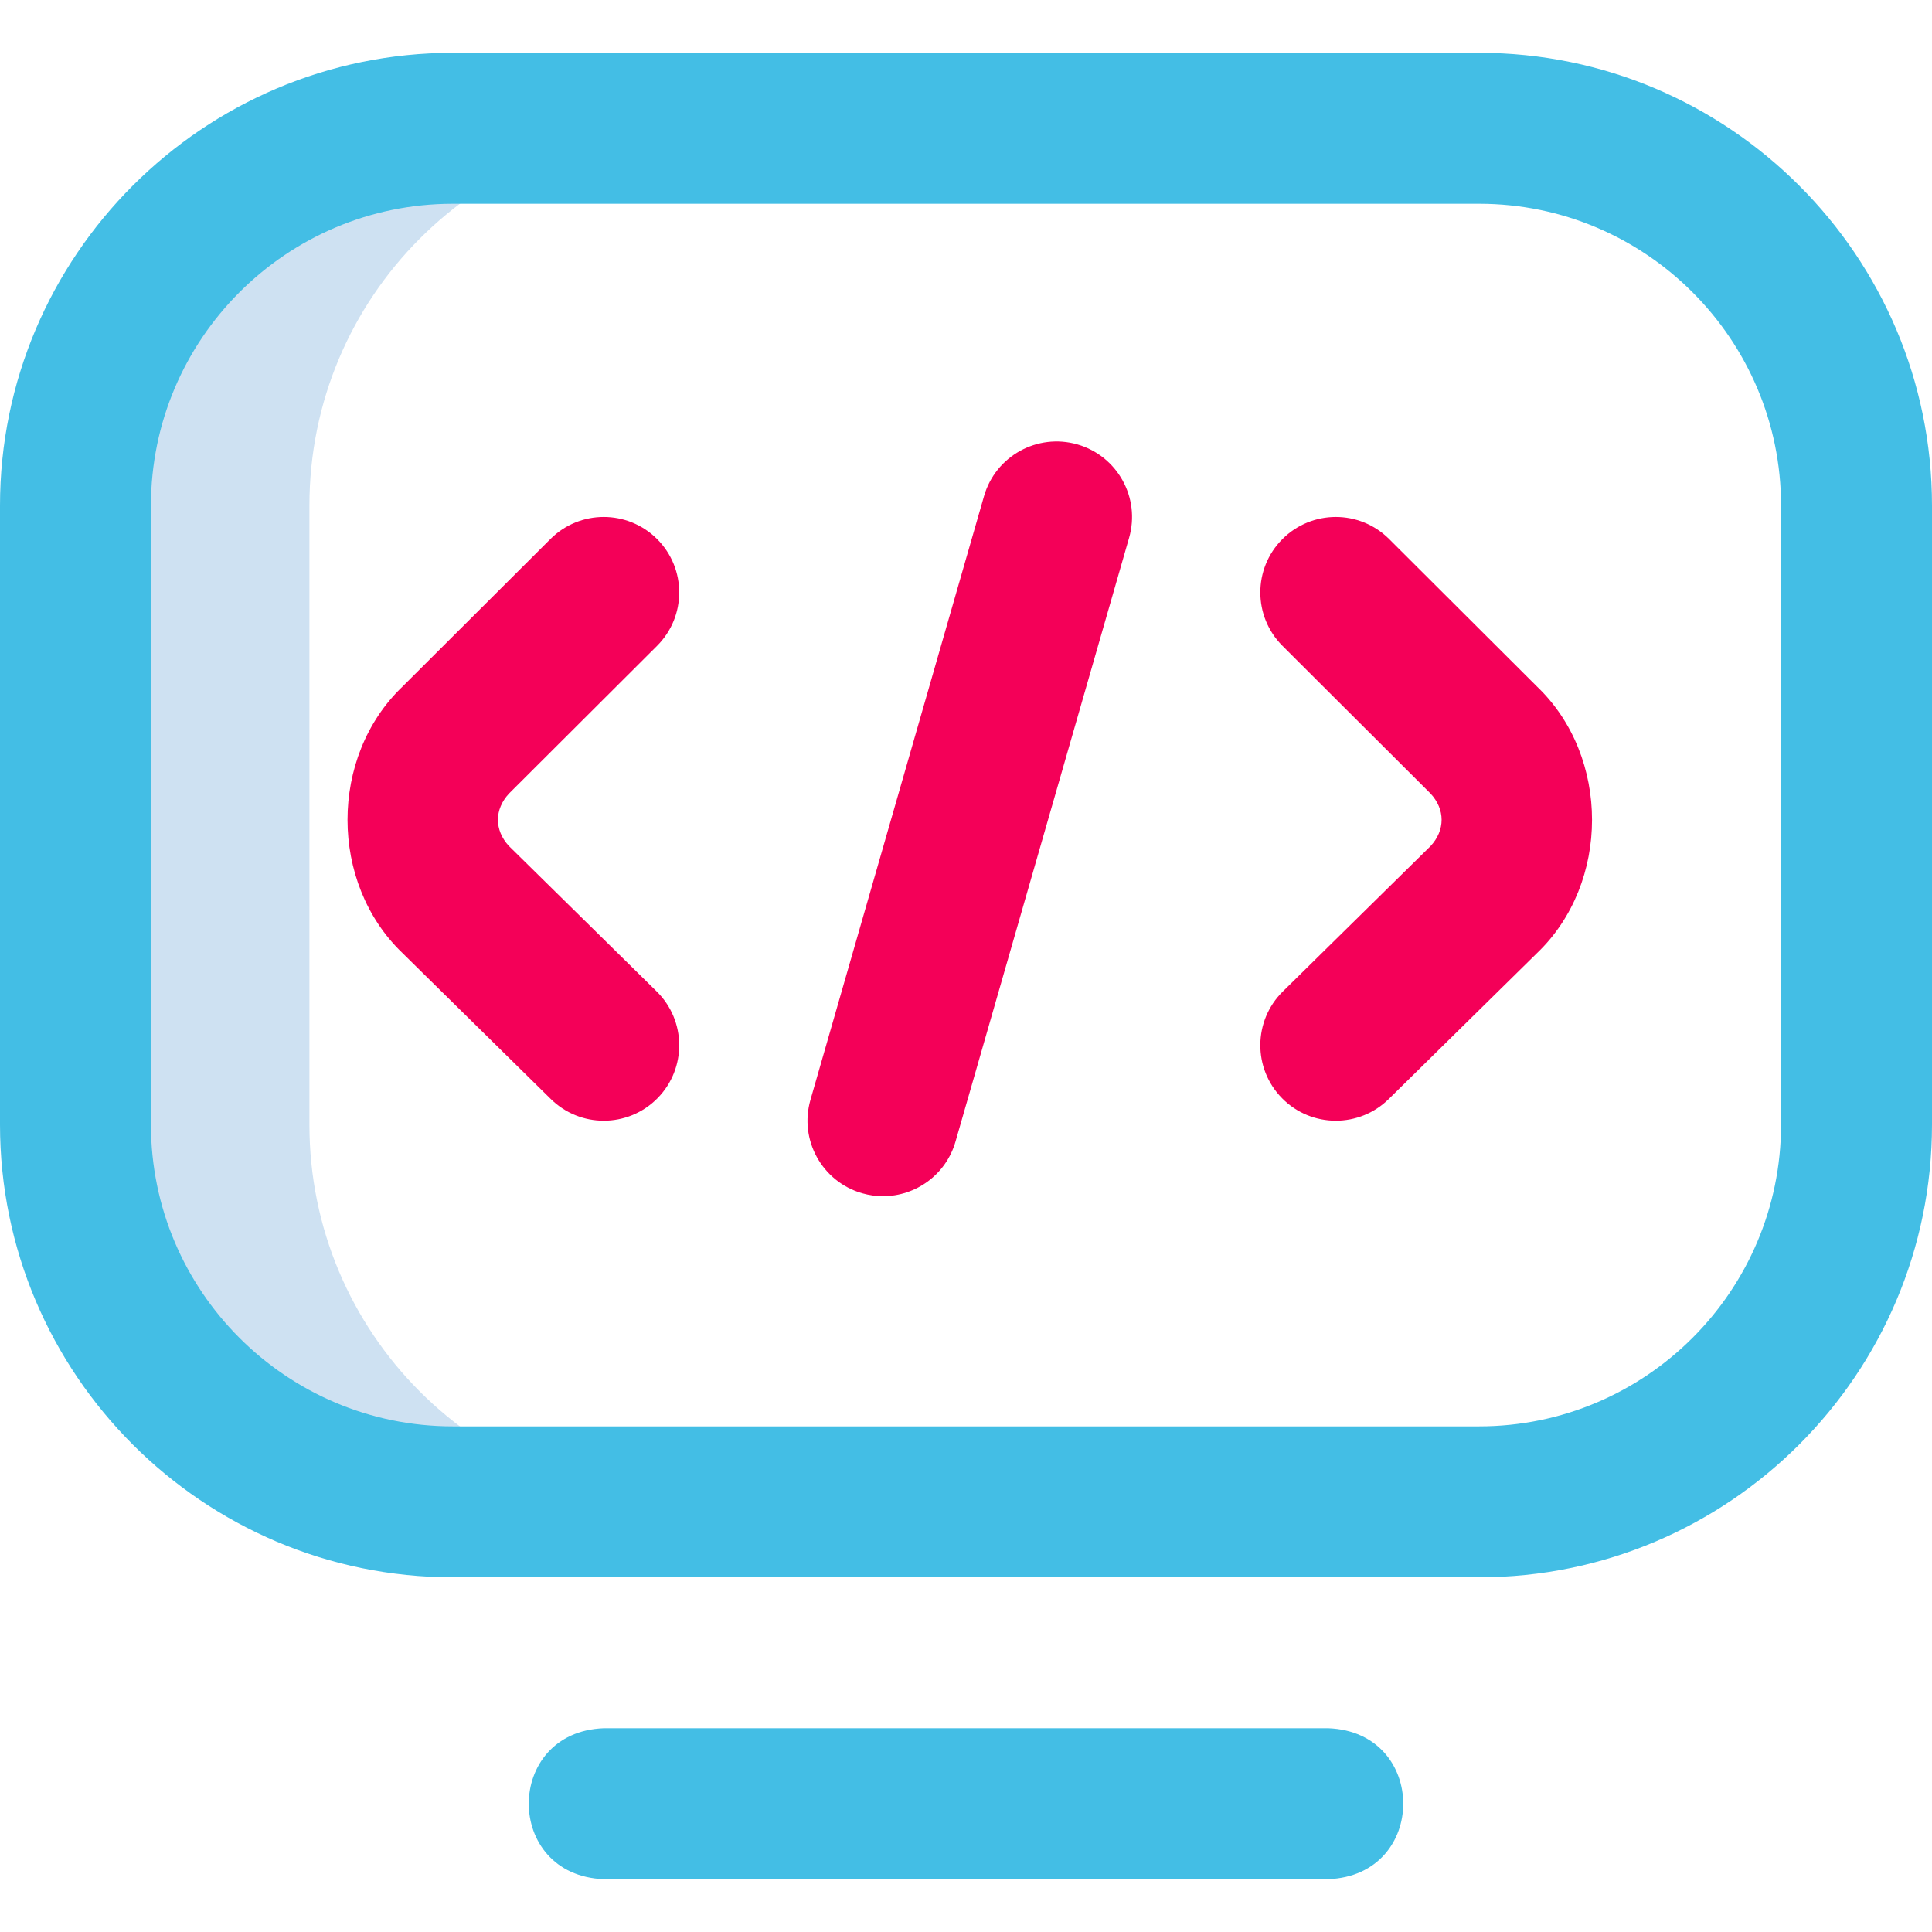 <?xml version="1.0"?>
<svg xmlns="http://www.w3.org/2000/svg" xmlns:xlink="http://www.w3.org/1999/xlink" xmlns:svgjs="http://svgjs.com/svgjs" version="1.1" width="512" height="512" x="0" y="0" viewBox="0 0 512 512" style="enable-background:new 0 0 512 512" xml:space="preserve" class=""><g><g xmlns="http://www.w3.org/2000/svg"><path d="m82 298.041v-164.082c0-55.206 44.644-99.959 99.716-99.959h-60.716c-55.229 0-100 44.771-100 100v164c0 55.228 44.771 100 100 100h60.716c-55.072 0-99.716-44.753-99.716-99.959z" fill="#cee1f2" data-original="#cee1f2" class=""/><path d="m352 498h-192c-26.508-.983-26.488-39.026 0-40h192c26.508.983 26.488 39.026 0 40zm40-80h-272.021c-66.156 0-119.979-53.822-119.979-119.979v-164.021c0-66.168 53.832-120 120-120h272c66.168 0 120 53.832 120 120v164c0 66.168-53.832 120-120 120zm-272-364c-44.112 0-80 35.888-80 80v164.021c0 44.1 35.879 79.979 79.979 79.979h272.021c44.112 0 80-35.888 80-80v-164c0-44.112-35.888-80-80-80z" fill="#43bee5" data-original="#0023c4" class=""/><path d="m234.01 317.005c-1.83 0-3.689-.253-5.536-.783-10.615-3.053-16.747-14.132-13.695-24.748l46-160c3.053-10.615 14.134-16.742 24.748-13.695 10.615 3.053 16.747 14.132 13.695 24.748l-46 160c-2.522 8.768-10.522 14.478-19.212 14.478zm119.991-20.005c-5.172 0-10.341-1.993-14.255-5.971-7.748-7.873-7.647-20.536.226-28.284l39.157-38.536c3.89-4.201 3.891-9.72-.032-13.922l-39.221-39.128c-7.82-7.802-7.834-20.465-.033-28.284 7.802-7.821 20.465-7.834 28.284-.034l39.217 39.124c19.415 18.572 19.415 52.03-.005 70.603-.03.031-.061.062-.092.092l-39.217 38.596c-3.896 3.832-8.964 5.744-14.029 5.744zm-194.002 0c-5.065 0-10.132-1.912-14.028-5.745l-39.217-38.596c-.031-.03-.062-.061-.092-.092-19.421-18.577-19.42-52.031 0-70.606l39.212-39.12c7.82-7.801 20.483-7.785 28.284.034s7.787 20.482-.033 28.284l-39.217 39.124c-3.924 4.2-3.932 9.717-.037 13.926l39.157 38.536c7.873 7.748 7.974 20.411.226 28.284-3.914 3.977-9.084 5.971-14.255 5.971z" fill="#f40058" data-original="#ff5cf4" class=""/></g></g></svg>
